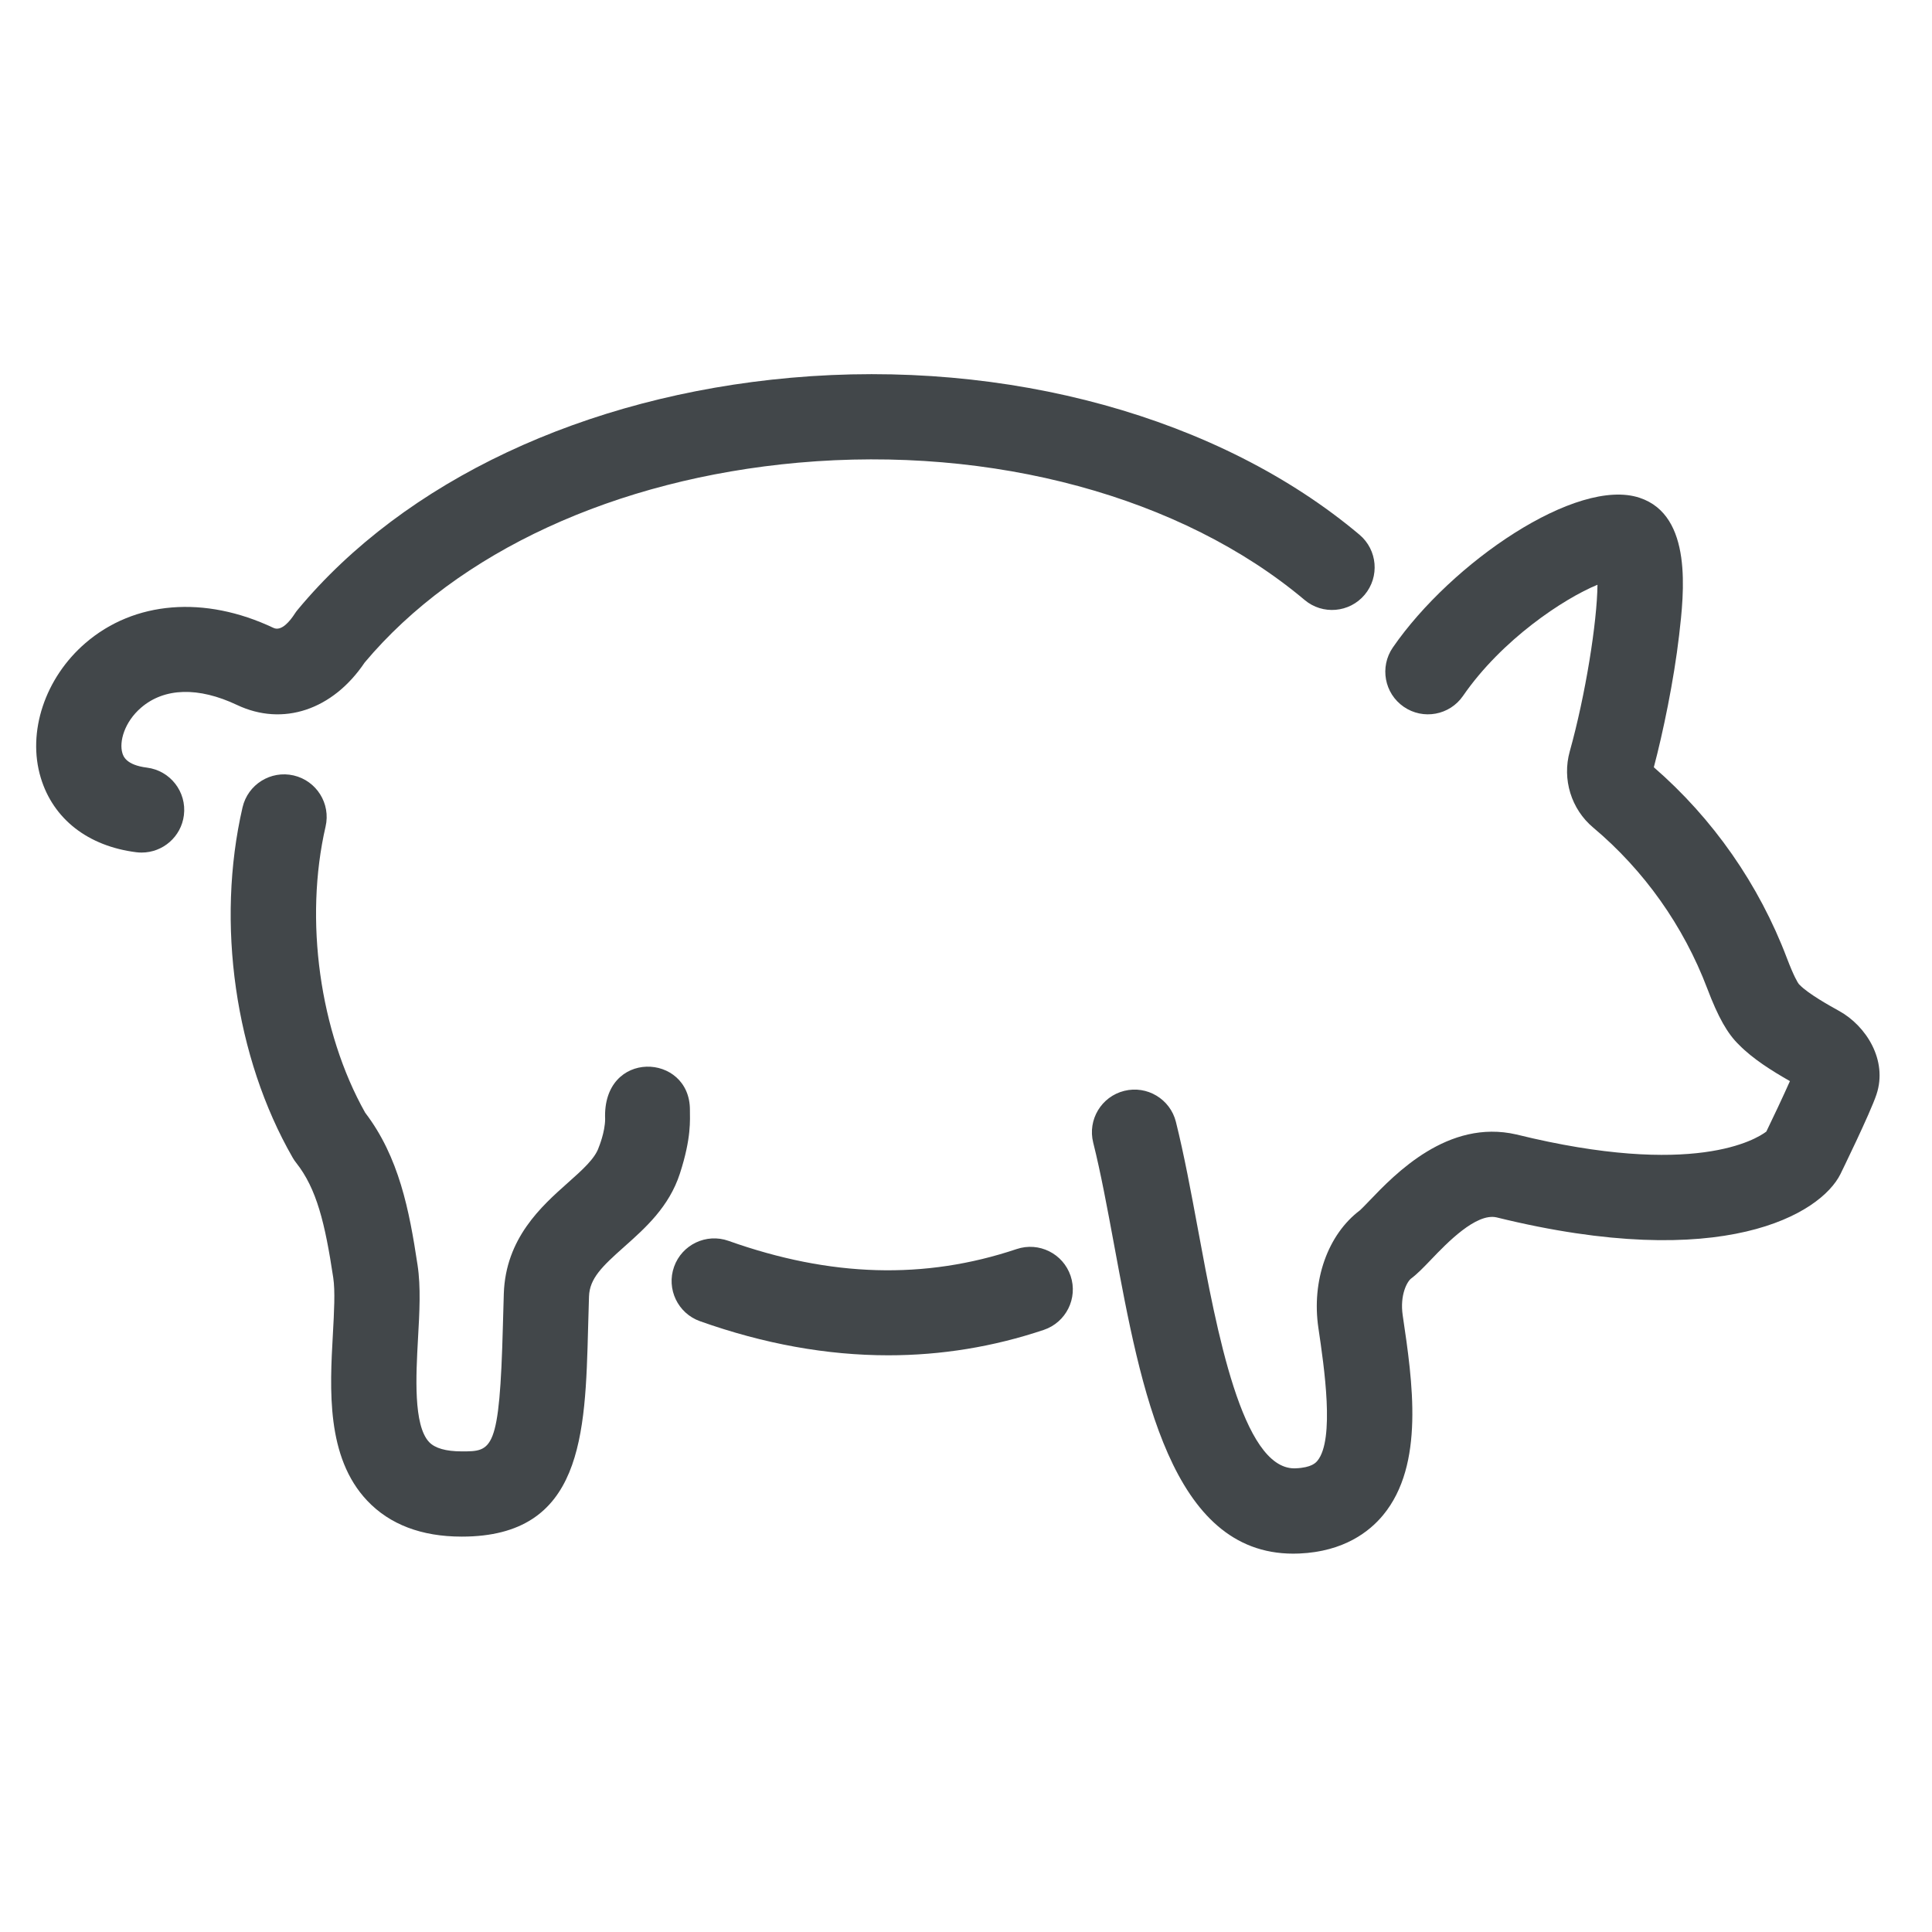 <?xml version="1.0" encoding="UTF-8"?>
<svg width="60px" height="60px" viewBox="0 0 60 60" version="1.1" xmlns="http://www.w3.org/2000/svg" xmlns:xlink="http://www.w3.org/1999/xlink">
    <title>pork</title>
    <g id="pork" stroke="none" stroke-width="1" fill="none" fill-rule="evenodd">
        <g id="traeger-recipes-pork" transform="translate(1, 11)" fill="#42474A">
            <g id="pork" transform="translate(0, 0.4)">
                <path d="M3.562,12.439 C2.912,12.358 2.829,12.08 2.801,11.989 C2.695,11.638 2.862,11.024 3.382,10.577 C4.104,9.955 5.162,9.926 6.36,10.493 C7.784,11.167 9.333,10.65 10.326,9.174 C13.212,5.737 18.114,3.477 23.791,2.969 C29.825,2.431 35.702,4.024 39.515,7.232 C40.073,7.703 40.909,7.631 41.38,7.072 C41.851,6.512 41.779,5.677 41.22,5.206 C36.879,1.554 30.277,-0.266 23.555,0.332 C17.151,0.904 11.571,3.53 8.244,7.537 C8.21,7.577 8.179,7.62 8.151,7.664 C8.013,7.877 7.744,8.218 7.494,8.1 C5.355,7.087 3.172,7.263 1.654,8.57 C0.396,9.654 -0.163,11.336 0.266,12.754 C0.653,14.037 1.735,14.879 3.233,15.067 C3.289,15.074 3.344,15.077 3.399,15.077 C4.057,15.077 4.628,14.587 4.711,13.917 C4.802,13.191 4.287,12.53 3.562,12.439" id="Fill-1"></path>
                <path d="M17.596,24.228 C17.482,24.579 17.087,24.931 16.629,25.338 C15.816,26.062 14.702,27.053 14.646,28.779 C14.635,29.121 14.626,29.451 14.618,29.767 C14.515,33.674 14.289,33.674 13.341,33.674 C12.849,33.674 12.508,33.576 12.327,33.385 C11.833,32.862 11.919,31.312 11.981,30.18 C12.028,29.352 12.072,28.57 11.967,27.883 C11.71,26.177 11.391,24.532 10.341,23.156 C8.927,20.64 8.444,17.164 9.111,14.27 C9.276,13.557 8.831,12.847 8.119,12.682 C7.407,12.518 6.696,12.962 6.532,13.675 C5.702,17.268 6.299,21.436 8.089,24.551 C8.121,24.608 8.158,24.662 8.199,24.713 C8.835,25.518 9.094,26.587 9.349,28.279 C9.412,28.695 9.376,29.345 9.338,30.033 C9.243,31.735 9.125,33.853 10.403,35.204 C11.104,35.946 12.093,36.321 13.341,36.321 C17.094,36.321 17.177,33.172 17.264,29.836 C17.273,29.526 17.281,29.201 17.292,28.864 C17.31,28.302 17.7,27.929 18.389,27.317 C19.041,26.737 19.779,26.08 20.115,25.045 C20.478,23.925 20.425,23.371 20.426,23.075 C20.436,21.289 17.701,21.173 17.793,23.354 C17.79,23.763 17.596,24.228 17.596,24.228" id="Fill-3"></path>
                <path d="M30.572,27.391 C27.722,28.347 24.796,28.264 21.625,27.136 C20.936,26.891 20.179,27.251 19.934,27.94 C19.689,28.628 20.049,29.385 20.738,29.631 C22.724,30.337 24.678,30.69 26.588,30.69 C28.234,30.69 29.847,30.427 31.415,29.901 C32.108,29.668 32.481,28.918 32.249,28.225 C32.016,27.531 31.265,27.158 30.572,27.391" id="Fill-5"></path>
                <path d="M56.121,19.999 L56.073,19.972 C55.847,19.847 55.158,19.465 54.893,19.189 C54.883,19.179 54.873,19.169 54.863,19.159 C54.828,19.112 54.712,18.928 54.494,18.356 C53.627,16.068 52.2,14.023 50.361,12.428 C50.643,11.365 50.981,9.752 51.147,8.325 C51.297,7.027 51.578,4.611 49.922,4.06 C47.969,3.406 44.074,6.072 42.256,8.708 C41.841,9.311 41.992,10.135 42.594,10.55 C43.196,10.965 44.02,10.814 44.435,10.212 C45.642,8.462 47.559,7.193 48.611,6.76 C48.599,7.927 48.238,10.191 47.75,11.936 C47.509,12.8 47.795,13.729 48.479,14.302 C50.059,15.629 51.283,17.356 52.019,19.295 C52.358,20.189 52.647,20.702 53.009,21.05 C53.433,21.482 54.028,21.857 54.588,22.175 C54.379,22.645 54.044,23.355 53.855,23.742 C53.545,23.978 51.606,25.19 46.092,23.832 C43.969,23.343 42.324,25.059 41.533,25.885 C41.425,25.997 41.278,26.151 41.237,26.185 C40.234,26.938 39.726,28.373 39.944,29.842 C40.123,31.053 40.457,33.308 39.913,33.966 C39.864,34.024 39.737,34.179 39.237,34.2 C39.224,34.201 39.21,34.201 39.197,34.201 C37.578,34.201 36.787,29.928 36.208,26.801 C35.985,25.6 35.775,24.467 35.519,23.441 C35.342,22.731 34.62,22.301 33.914,22.478 C33.204,22.655 32.773,23.374 32.95,24.083 C33.187,25.029 33.389,26.124 33.604,27.283 C34.435,31.772 35.374,36.85 39.163,36.85 C39.225,36.85 39.288,36.848 39.351,36.846 C40.737,36.786 41.532,36.164 41.954,35.652 C43.249,34.085 42.869,31.517 42.563,29.453 C42.468,28.812 42.703,28.395 42.826,28.304 C43.026,28.153 43.211,27.96 43.445,27.716 C43.932,27.207 44.842,26.261 45.478,26.407 C52.526,28.144 55.544,26.289 56.155,25.065 C56.164,25.047 57.083,23.17 57.275,22.591 C57.633,21.522 56.947,20.457 56.121,19.999" id="Fill-7"></path>
            </g>
        </g>
    </g>
</svg>